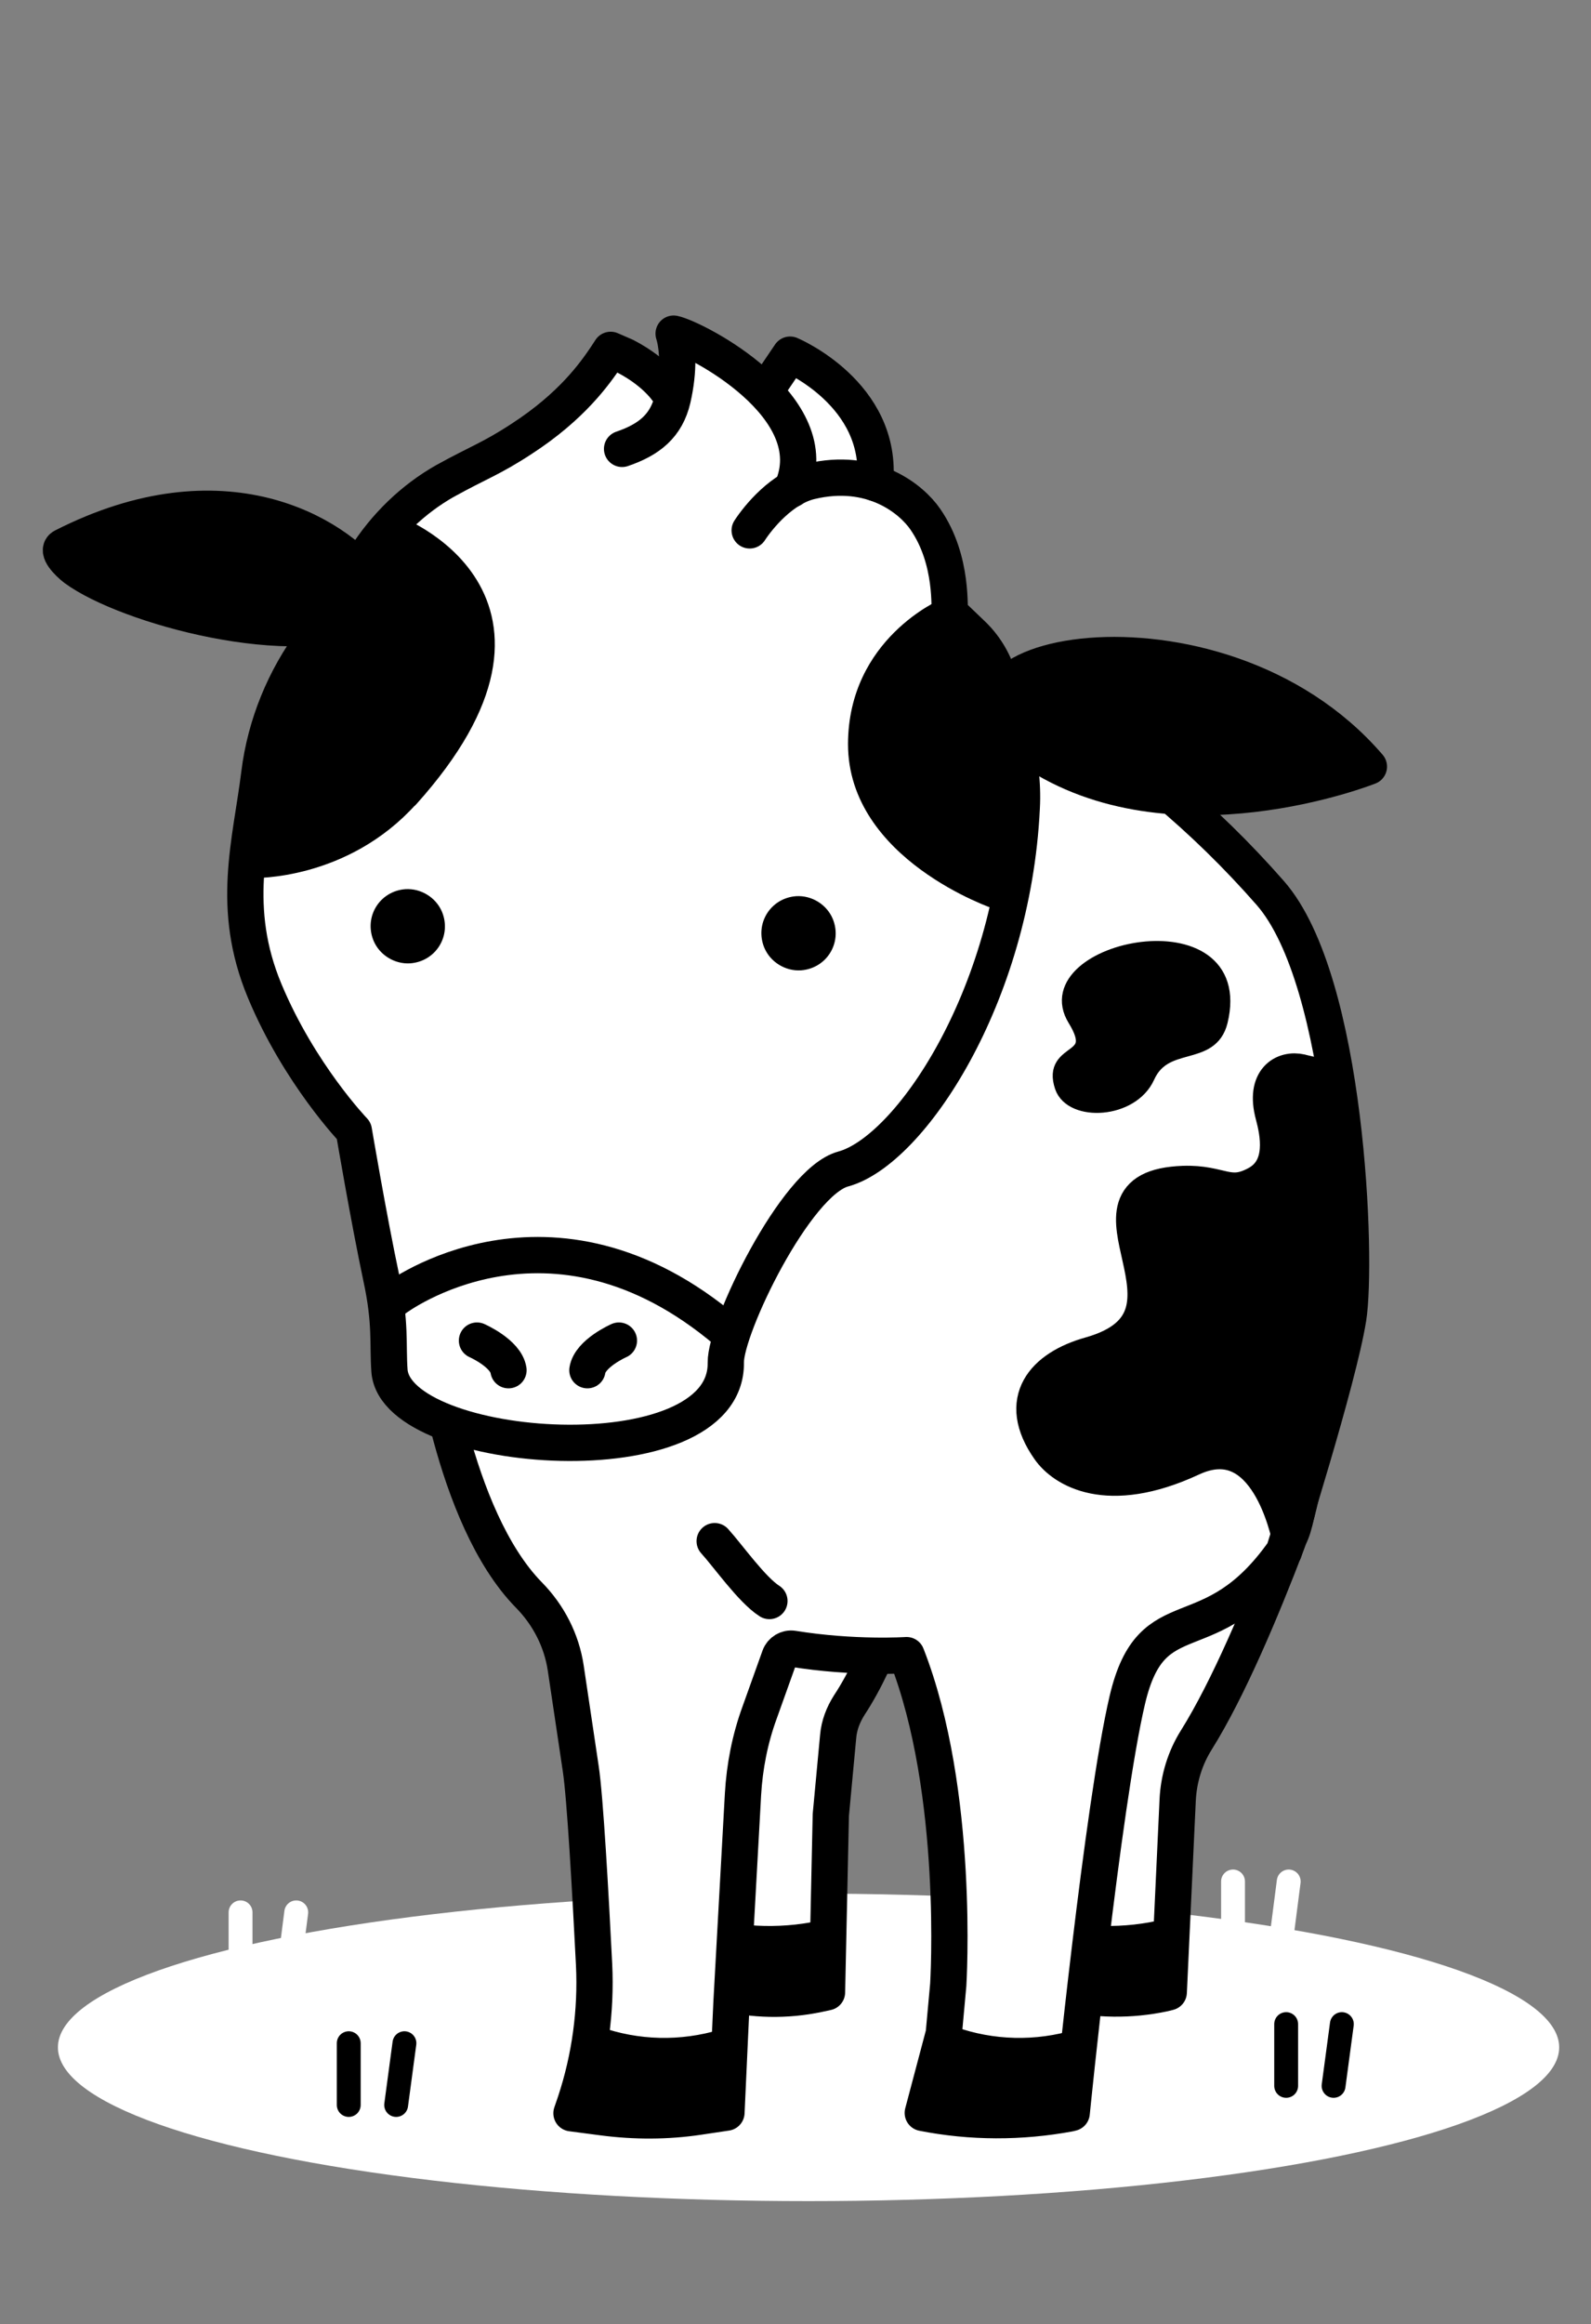 <?xml version="1.0" encoding="UTF-8"?>
<svg xmlns="http://www.w3.org/2000/svg" version="1.1" xmlns:xlink="http://www.w3.org/1999/xlink" viewBox="0 0 500 730">
  <rect x="0" y="0" width="500" height="730" fill="#808080" stroke="none"/>
  <!-- Generator: Adobe Illustrator 29.4.0, SVG Export Plug-In . SVG Version: 2.1.0 Build 152)  -->
  <defs>
    <style>
      .st0 {
        stroke: #fff;
      }

      .st0, .st1, .st2, .st3, .st4, .st5, .st6, .st7, .st8, .st9 {
        stroke-linecap: round;
        stroke-linejoin: round;
      }

      .st0, .st10, .st7, .st9 {
        fill: none;
      }

      .st0, .st7 {
        stroke-width: 7.5px;
      }

      .st1, .st2, .st3, .st4, .st5, .st6, .st7, .st8, .st9 {
        stroke: #000;
      }

      .st1, .st2, .st3, .st8, .st9 {
        stroke-width: 11.4px;
      }

      .st1, .st2, .st4 {
        mix-blend-mode: multiply;
      }

      .st11, .st2, .st12, .st3 {
        fill: #fff;
      }

      .st12, .st13, .st9 {
        fill-rule: evenodd;
      }

      .st14 {
        isolation: isolate;
      }

      .st4 {
        stroke-width: 5.7px;
      }

      .st5 {
        stroke-width: 9px;
      }

      .st6 {
        stroke-width: 9.9px;
      }

      .st15 {
        clip-path: url(#clippath);
      }
    </style>
    <clipPath id="clippath">
      <rect class="st10" width="500" height="730.8"/>
    </clipPath>
  </defs>
  <g class="st14">
    <g id="_レイヤー_1" data-name="レイヤー_1">
      <g class="st15">
        <g>
          <ellipse class="st11" cx="254.1" cy="643.1" rx="235.9" ry="48.3"/>
          <g>
            <path class="st3" d="M404.5,484.6c-8.1,21.2-18.5,45.9-28.5,61.9-3.6,5.7-5.6,12.3-5.9,19l-2.8,60.3-1.6.4c-10.4,2.2-21.1,2.1-31.4-.4h0v-108.3l12.6-78,53.7-33.2h0c12.2,24.4,13.6,52.8,3.9,78.3Z"/>
            <path class="st3" d="M298.6,438.7s-11.7,66.6-31.7,96.9c-1.9,3-3.2,6.3-3.5,9.9l-2.3,24.6-1.2,55.7-2.8.6c-10,2.1-20.3,1.9-30.2-.6h0v-108.3l12.6-78,53.7-33.2,5.4,32.4Z"/>
            <path class="st5" d="M218.9,606.1l3.3,16.8,35.9.3,2.5-16h0c-13.3,3.3-27.6,3-40.7-.8l-1.1-.3Z"/>
            <path class="st5" d="M325.3,606.1l3.3,16.8,35.9.3,2.5-16h0c-13.3,3.3-27.6,3-40.7-.8l-1.1-.3Z"/>
            <path class="st3" d="M143,330.7s-16,15.6-7.5,89.5c0,0,6.5,56.1,30.7,80.8,6.2,6.3,10.3,14.3,11.6,23l4.7,31.5c1.4,9.1,3.1,39.9,4.2,61.6.7,14.6-1.3,29.3-5.9,43.2l-1.2,3.5,9.9,1.3c10,1.3,20.1,1.3,30.1-.2l8.7-1.3,1.6-34.9,3.6-65.1c.5-8.7,2.2-17.4,5.2-25.6l6.3-17.6c.6-1.7,2.4-2.8,4.2-2.5,19.2,3.1,35.7,2,35.7,2,16.9,43.1,13.1,103.6,13.1,103.6l-1.4,15.3-6.6,24.9c15.2,3,30.8,3,46,.2l.8-.2s9.7-96.7,17.5-129.8c7.8-33.1,25.9-13.5,49.2-46.6,0,0,17.1-53.8,20.2-73.2,2.9-18.1-.2-105.9-24.5-133.6-82.2-93.8-224.8-139-256.4,50.2Z"/>
            <path class="st12" d="M291.4,163.1c9,13,7.3,28.9,7.8,29.5l6.7,6.4c4.6,4.4,7.9,10,9.1,16.3,0,0,0,0,0,.1,1.9,9.6,7.5,22,6.6,38.4-2.9,59.5-35.2,107.7-56.1,113.4-15,4-37.1,50-36.9,60.8.5,36.9-103.6,29.4-105.7,2.6-.6-8.2.5-15-2.6-29.3-4-18.9-8.6-46.1-8.6-46.1,0,0-17.1-17.8-28-43.9-6.6-15.8-4.4-46.5-1.7-68.3,1.9-15.3,7.9-29.9,17.1-42.2,0,0,34.1-45.8,41.6-50,10.1-5.6,14.2-6.8,23.8-13.1,15.7-10.2,22.9-20.4,26.6-25.9l1.3-2,4.6,2c10.4,5.4,13.9,11.7,13.9,11.7l5.6-16.9,24.8,15,11.1-8,24.6,31.7s9.9,11.4,14.3,17.8Z"/>
            <path class="st8" d="M430.2,240.8s-61.9,24.6-105.8-5c-44-29.7,57.4-51.3,105.8,5Z"/>
            <path class="st1" d="M408.8,336.8c-5.2-1.2-11.6,2.2-8.6,13.4,1.5,5.6,3.9,16.8-5.1,21.7s-11.3-.4-23.2,0c-38.3,1.4,11.9,42.1-29.2,53.7-14.7,4.1-23.6,14.3-12.9,29.5,4.4,6.3,18.1,15.2,44.6,2.9,24.2-11.3,30.7,24.8,30.9,24.4,5.6-9.1,13.5-103.6,13.5-103.6l-2.7-14c2.2-27.1,4.1-25.3-7.4-28Z"/>
            <path class="st4" d="M338.3,319.9c9,14.6-8,9.5-4,21.3,2.8,8.2,21,7.4,25.8-3.2,5.6-12.5,20-5.5,22.9-17.3,8.8-36.2-57.9-22.2-44.7-.8Z"/>
            <path class="st3" d="M224.6,484.1c4.1,4.5,11.7,15.3,17.2,18.8"/>
            <path class="st8" d="M19.9,171.7c-2.4,1.2,1.5,5.1,3.7,6.8,16.1,11.9,69.6,26.6,93.3,14,7-3.7,4.9-3.1-.3-9.9-11.3-15-46.4-36.5-96.7-10.9Z"/>
            <path class="st8" d="M126.6,248.7c-19.9,22.2-47.1,21.4-47.1,21.4h0c1.4-18,5.3-35.7,11.6-52.6l4.9-13c11.7-21.5,6.1-13.3,26.5-37.4,0,0,58.6,21,4.1,81.7Z"/>
            <g>
              <path class="st13" d="M128.9,302.6c8.1-.6,13.1-8.7,10-16.2-1.9-4.5-6.6-7.4-11.5-7.1-8.1.6-13.1,8.7-10,16.2,1.9,4.5,6.6,7.4,11.5,7.1Z"/>
              <path class="st13" d="M251.7,304.8c8.1-.6,13.1-8.7,10-16.2-1.9-4.5-6.6-7.4-11.5-7.1-8.1.6-13.1,8.7-10,16.2,1.9,4.5,6.6,7.4,11.5,7.1Z"/>
            </g>
            <path class="st13" d="M295.6,188.3s-29,12.3-29.1,45.4c0,36.4,45.9,51.8,45.9,51.8,0,0,6.7-33.7,4.8-52.6l-1.7-17.4-19.9-27.2Z"/>
            <path class="st2" d="M124.2,407.9s48.7-36.8,104.3,10.4"/>
            <path class="st2" d="M149.9,421.1s9.1,4,9.9,9.3"/>
            <path class="st2" d="M194.5,421.1s-9.1,4-9.9,9.3"/>
            <path class="st9" d="M235.6,166.6c2.8-4.3,10.2-13.3,19.1-15.4,19.3-4.6,31.7,5.5,36.1,11.9,9,13,7.3,28.9,7.8,29.5l7,6.7c4.5,4.3,7.6,10,8.9,16.1h0c1.9,9.6,7.5,22,6.6,38.4-2.9,59.5-35.2,107.7-56.1,113.4-15,4-37.1,50-36.9,60.8.5,36.9-103.6,29.4-105.7,2.6-.6-8.2.5-15-2.6-29.3-4-18.9-8.6-46.1-8.6-46.1,0,0-17.1-17.8-28-43.9s-4.4-46.5-1.7-68.3c1.9-15.3,7.9-29.9,17.1-42.2l16.1-25.5c6.3-10,15-18.5,25.3-24.3,0,0,.1,0,.2-.1,10.1-5.6,14.2-6.8,23.8-13.1,15.7-10.2,22.9-20.4,26.6-25.9l1.3-2,4.6,2c10.4,5.4,13.9,11.7,13.9,11.7"/>
            <path class="st9" d="M241.4,121.6l6.9-10.2s29.4,12.3,26.7,40.3"/>
            <path class="st9" d="M195.5,141c8.5-2.9,13.9-7.2,15.9-15.7,2.1-9.2,1.6-16.3.3-20.5,6.7,1.4,48.8,23,37.1,48.9"/>
            <path class="st6" d="M185.9,641l3.3,20.5,35.9.4,2.5-19.6h0c-13.3,4-27.6,3.7-40.7-1l-1.1-.4Z"/>
            <path class="st6" d="M297.6,641l-3.9,20.4,43,.5,2.5-19.6h0c-13.3,4-27.6,3.7-40.7-1l-1.1-.4Z"/>
          </g>
          <line class="st7" x1="404.2" y1="635.8" x2="404.2" y2="655.2"/>
          <line class="st7" x1="421.7" y1="635.8" x2="419.1" y2="655.2"/>
          <line class="st7" x1="109.6" y1="641.8" x2="109.6" y2="661.2"/>
          <line class="st7" x1="127.1" y1="641.8" x2="124.5" y2="661.2"/>
          <line class="st0" x1="75.6" y1="600.7" x2="75.6" y2="620.1"/>
          <line class="st0" x1="93.1" y1="600.7" x2="90.6" y2="620.1"/>
          <line class="st0" x1="387.5" y1="591" x2="387.5" y2="610.4"/>
          <line class="st0" x1="405" y1="591" x2="402.5" y2="610.4"/>
        </g>
      </g>
    </g>
  </g>
</svg>